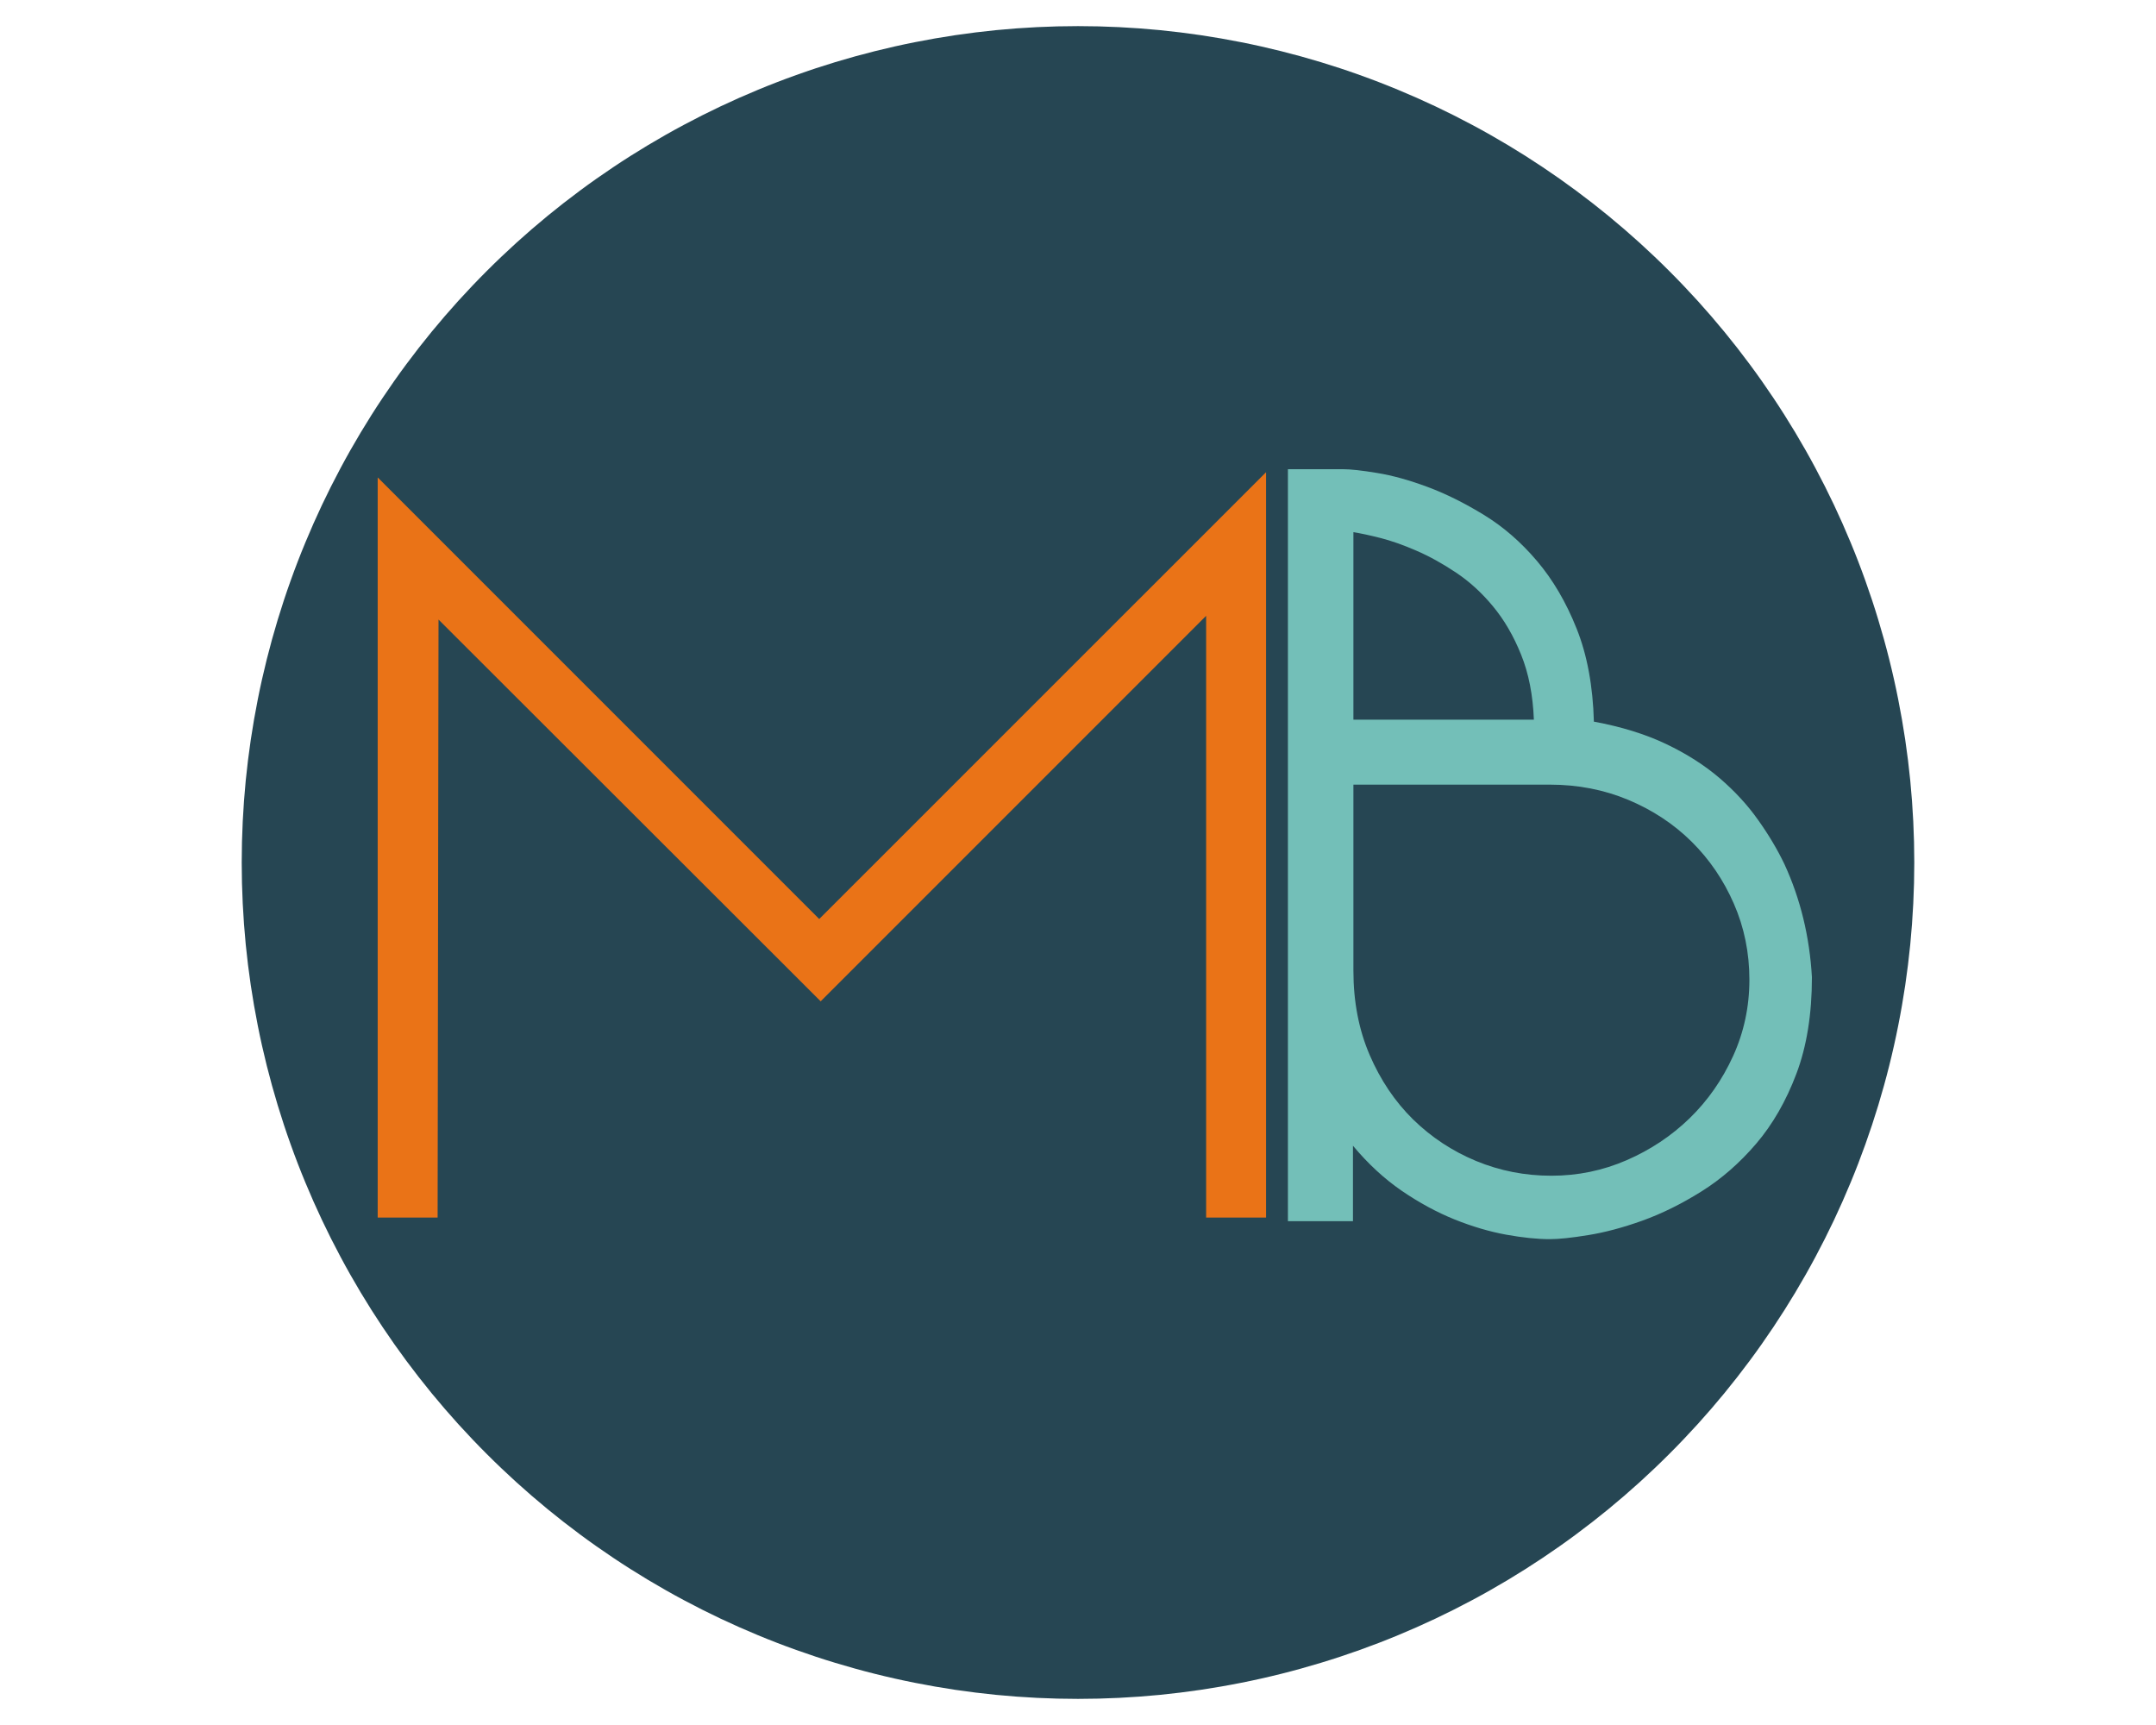 <?xml version="1.0" encoding="UTF-8"?>
<svg xmlns="http://www.w3.org/2000/svg" xmlns:xlink="http://www.w3.org/1999/xlink" width="375pt" height="300pt" viewBox="0 0 375 300" version="1.2">
<defs>
<g>
<symbol overflow="visible" id="glyph0-0">
<path style="stroke:none;" d=""/>
</symbol>
<symbol overflow="visible" id="glyph0-1">
<path style="stroke:none;" d="M 6.609 1.656 L 6.609 -127.062 L 83.406 -50.266 L 161.125 -127.969 L 161.125 1.656 L 150.703 1.656 L 150.703 -103 L 83.656 -35.953 L 17.188 -102.344 L 17.031 1.656 Z M 6.609 1.656 "/>
</symbol>
<symbol overflow="visible" id="glyph1-0">
<path style="stroke:none;" d=""/>
</symbol>
<symbol overflow="visible" id="glyph1-1">
<path style="stroke:none;" d="M 6.953 -1.391 L 6.953 -132.172 L 16.516 -132.172 C 17.848 -132.172 19.832 -131.953 22.469 -131.516 C 25.113 -131.086 28.031 -130.281 31.219 -129.094 C 34.406 -127.906 37.68 -126.281 41.047 -124.219 C 44.41 -122.164 47.484 -119.5 50.266 -116.219 C 53.047 -112.945 55.348 -109.02 57.172 -104.438 C 59.004 -99.852 60.004 -94.461 60.172 -88.266 C 64.93 -87.391 69.109 -86.098 72.703 -84.391 C 76.297 -82.68 79.41 -80.695 82.047 -78.438 C 84.68 -76.176 86.91 -73.754 88.734 -71.172 C 90.566 -68.598 92.094 -66.035 93.312 -63.484 C 96.094 -57.453 97.688 -50.898 98.094 -43.828 C 98.094 -37.391 97.191 -31.789 95.391 -27.031 C 93.598 -22.281 91.266 -18.223 88.391 -14.859 C 85.523 -11.504 82.352 -8.738 78.875 -6.562 C 75.395 -4.383 71.957 -2.688 68.562 -1.469 C 65.176 -0.258 62.047 0.57 59.172 1.031 C 56.305 1.5 54.086 1.734 52.516 1.734 C 50.316 1.734 47.781 1.473 44.906 0.953 C 42.039 0.43 39.055 -0.445 35.953 -1.688 C 32.859 -2.938 29.785 -4.602 26.734 -6.688 C 23.691 -8.781 20.867 -11.391 18.266 -14.516 L 18.266 -1.391 Z M 18.344 -121.219 L 18.344 -88.609 L 49.734 -88.609 C 49.566 -92.898 48.828 -96.664 47.516 -99.906 C 46.211 -103.156 44.586 -105.953 42.641 -108.297 C 40.703 -110.648 38.562 -112.609 36.219 -114.172 C 33.875 -115.742 31.566 -117.02 29.297 -118 C 27.035 -118.988 24.938 -119.727 23 -120.219 C 21.062 -120.707 19.508 -121.039 18.344 -121.219 Z M 52.781 -9.297 C 57.363 -9.297 61.727 -10.195 65.875 -12 C 70.02 -13.801 73.672 -16.234 76.828 -19.297 C 79.984 -22.367 82.504 -25.977 84.391 -30.125 C 86.273 -34.27 87.219 -38.691 87.219 -43.391 C 87.219 -48.086 86.316 -52.492 84.516 -56.609 C 82.723 -60.723 80.273 -64.316 77.172 -67.391 C 74.066 -70.461 70.398 -72.883 66.172 -74.656 C 61.941 -76.426 57.391 -77.312 52.516 -77.312 L 18.344 -77.312 L 18.344 -44.953 C 18.344 -39.566 19.285 -34.68 21.172 -30.297 C 23.055 -25.922 25.578 -22.18 28.734 -19.078 C 31.898 -15.984 35.551 -13.578 39.688 -11.859 C 43.832 -10.148 48.195 -9.297 52.781 -9.297 Z M 52.781 -9.297 "/>
</symbol>
</g>
</defs>
<g id="surface1">
<path style=" stroke:none;fill-rule:nonzero;fill:rgb(14.899%,27.449%,32.549%);fill-opacity:1;" d="M 187.5 4.543 C 185.121 4.543 182.742 4.602 180.363 4.719 C 177.984 4.836 175.613 5.012 173.242 5.242 C 170.875 5.477 168.512 5.77 166.156 6.117 C 163.801 6.469 161.457 6.875 159.121 7.34 C 156.789 7.801 154.465 8.324 152.156 8.902 C 149.848 9.48 147.555 10.117 145.277 10.805 C 143 11.496 140.738 12.242 138.496 13.047 C 136.254 13.848 134.035 14.703 131.836 15.617 C 129.637 16.527 127.461 17.492 125.309 18.508 C 123.156 19.527 121.031 20.598 118.934 21.719 C 116.832 22.84 114.762 24.016 112.719 25.238 C 110.68 26.461 108.668 27.734 106.688 29.059 C 104.711 30.379 102.762 31.75 100.852 33.168 C 98.941 34.586 97.062 36.051 95.223 37.559 C 93.383 39.07 91.582 40.625 89.816 42.223 C 88.055 43.824 86.328 45.465 84.648 47.148 C 82.965 48.828 81.324 50.555 79.723 52.316 C 78.125 54.082 76.57 55.883 75.059 57.723 C 73.551 59.562 72.086 61.441 70.668 63.352 C 69.25 65.262 67.879 67.211 66.559 69.188 C 65.234 71.168 63.961 73.18 62.738 75.219 C 61.516 77.262 60.34 79.332 59.219 81.434 C 58.098 83.531 57.027 85.656 56.008 87.809 C 54.992 89.961 54.027 92.137 53.117 94.336 C 52.203 96.535 51.348 98.754 50.547 100.996 C 49.742 103.238 48.996 105.5 48.305 107.777 C 47.617 110.055 46.98 112.348 46.402 114.656 C 45.824 116.965 45.301 119.289 44.84 121.621 C 44.375 123.957 43.969 126.301 43.617 128.656 C 43.27 131.012 42.977 133.375 42.742 135.742 C 42.512 138.113 42.336 140.484 42.219 142.863 C 42.102 145.242 42.043 147.621 42.043 150 C 42.043 152.379 42.102 154.758 42.219 157.137 C 42.336 159.516 42.512 161.887 42.742 164.258 C 42.977 166.625 43.27 168.988 43.617 171.344 C 43.969 173.699 44.375 176.043 44.84 178.379 C 45.301 180.711 45.824 183.035 46.402 185.344 C 46.98 187.652 47.617 189.945 48.305 192.223 C 48.996 194.5 49.742 196.762 50.547 199.004 C 51.348 201.246 52.203 203.465 53.117 205.664 C 54.027 207.863 54.992 210.039 56.008 212.191 C 57.027 214.344 58.098 216.469 59.219 218.566 C 60.34 220.668 61.516 222.738 62.738 224.781 C 63.961 226.82 65.234 228.832 66.559 230.812 C 67.879 232.789 69.25 234.738 70.668 236.648 C 72.086 238.559 73.551 240.438 75.059 242.277 C 76.57 244.117 78.125 245.918 79.723 247.684 C 81.324 249.445 82.965 251.172 84.648 252.852 C 86.328 254.535 88.055 256.176 89.816 257.777 C 91.582 259.375 93.383 260.93 95.223 262.441 C 97.062 263.949 98.941 265.414 100.852 266.832 C 102.762 268.25 104.711 269.621 106.688 270.941 C 108.668 272.266 110.68 273.539 112.719 274.762 C 114.762 275.984 116.832 277.16 118.934 278.281 C 121.031 279.402 123.156 280.473 125.309 281.492 C 127.461 282.508 129.637 283.473 131.836 284.383 C 134.035 285.297 136.254 286.152 138.496 286.953 C 140.738 287.754 143 288.504 145.277 289.191 C 147.555 289.883 149.848 290.52 152.156 291.098 C 154.465 291.676 156.789 292.199 159.121 292.66 C 161.457 293.125 163.801 293.531 166.156 293.883 C 168.512 294.23 170.875 294.523 173.242 294.758 C 175.613 294.988 177.984 295.164 180.363 295.281 C 182.742 295.398 185.121 295.457 187.5 295.457 C 189.879 295.457 192.258 295.398 194.637 295.281 C 197.016 295.164 199.387 294.988 201.758 294.758 C 204.125 294.523 206.488 294.23 208.844 293.883 C 211.199 293.531 213.543 293.125 215.879 292.66 C 218.211 292.199 220.535 291.676 222.844 291.098 C 225.152 290.52 227.445 289.883 229.723 289.191 C 232 288.504 234.262 287.754 236.504 286.953 C 238.746 286.152 240.965 285.297 243.164 284.383 C 245.363 283.473 247.539 282.508 249.691 281.492 C 251.844 280.473 253.969 279.402 256.066 278.281 C 258.168 277.16 260.238 275.984 262.281 274.762 C 264.32 273.539 266.332 272.266 268.312 270.941 C 270.289 269.621 272.238 268.25 274.148 266.832 C 276.059 265.414 277.938 263.949 279.777 262.441 C 281.617 260.93 283.418 259.375 285.184 257.777 C 286.945 256.176 288.672 254.535 290.352 252.852 C 292.035 251.172 293.676 249.445 295.277 247.684 C 296.875 245.918 298.43 244.117 299.941 242.277 C 301.449 240.438 302.914 238.559 304.332 236.648 C 305.75 234.738 307.121 232.789 308.441 230.812 C 309.766 228.832 311.039 226.82 312.262 224.781 C 313.484 222.738 314.66 220.668 315.781 218.566 C 316.902 216.469 317.973 214.344 318.992 212.191 C 320.008 210.039 320.973 207.863 321.883 205.664 C 322.797 203.465 323.652 201.246 324.453 199.004 C 325.254 196.762 326.004 194.5 326.695 192.223 C 327.383 189.945 328.02 187.652 328.598 185.344 C 329.176 183.035 329.699 180.711 330.16 178.379 C 330.625 176.043 331.031 173.699 331.383 171.344 C 331.73 168.988 332.023 166.625 332.258 164.258 C 332.488 161.887 332.664 159.516 332.781 157.137 C 332.898 154.758 332.957 152.379 332.957 150 C 332.957 147.621 332.898 145.242 332.781 142.863 C 332.664 140.484 332.488 138.113 332.258 135.742 C 332.023 133.375 331.73 131.012 331.383 128.656 C 331.031 126.301 330.625 123.957 330.16 121.621 C 329.699 119.289 329.176 116.965 328.598 114.656 C 328.02 112.348 327.383 110.055 326.691 107.777 C 326.004 105.5 325.254 103.238 324.453 100.996 C 323.652 98.754 322.797 96.535 321.883 94.336 C 320.973 92.137 320.008 89.961 318.992 87.809 C 317.973 85.656 316.902 83.531 315.781 81.434 C 314.66 79.332 313.484 77.262 312.262 75.219 C 311.039 73.18 309.766 71.168 308.441 69.188 C 307.121 67.211 305.75 65.262 304.332 63.352 C 302.914 61.441 301.449 59.562 299.941 57.723 C 298.43 55.883 296.875 54.082 295.277 52.316 C 293.676 50.555 292.035 48.828 290.352 47.148 C 288.672 45.465 286.945 43.824 285.184 42.223 C 283.418 40.625 281.617 39.07 279.777 37.559 C 277.938 36.051 276.059 34.586 274.148 33.168 C 272.238 31.75 270.289 30.379 268.312 29.059 C 266.332 27.734 264.32 26.461 262.281 25.238 C 260.238 24.016 258.168 22.84 256.066 21.719 C 253.969 20.598 251.844 19.527 249.691 18.508 C 247.539 17.492 245.363 16.527 243.164 15.617 C 240.965 14.703 238.746 13.848 236.504 13.047 C 234.262 12.242 232 11.496 229.723 10.805 C 227.445 10.117 225.152 9.48 222.844 8.902 C 220.535 8.324 218.211 7.801 215.879 7.34 C 213.543 6.875 211.199 6.469 208.844 6.117 C 206.488 5.77 204.125 5.477 201.758 5.242 C 199.387 5.012 197.016 4.836 194.637 4.719 C 192.258 4.602 189.879 4.543 187.5 4.543 Z M 187.5 4.543 "/>
<g style="fill:rgb(91.759%,45.099%,9.019%);fill-opacity:1;">
  <use xlink:href="#glyph0-1" x="59.085" y="210.094"/>
</g>
<g style="fill:rgb(45.099%,74.899%,72.159%);fill-opacity:1;">
  <use xlink:href="#glyph1-1" x="217.059" y="213.771"/>
</g>
</g>
</svg>

